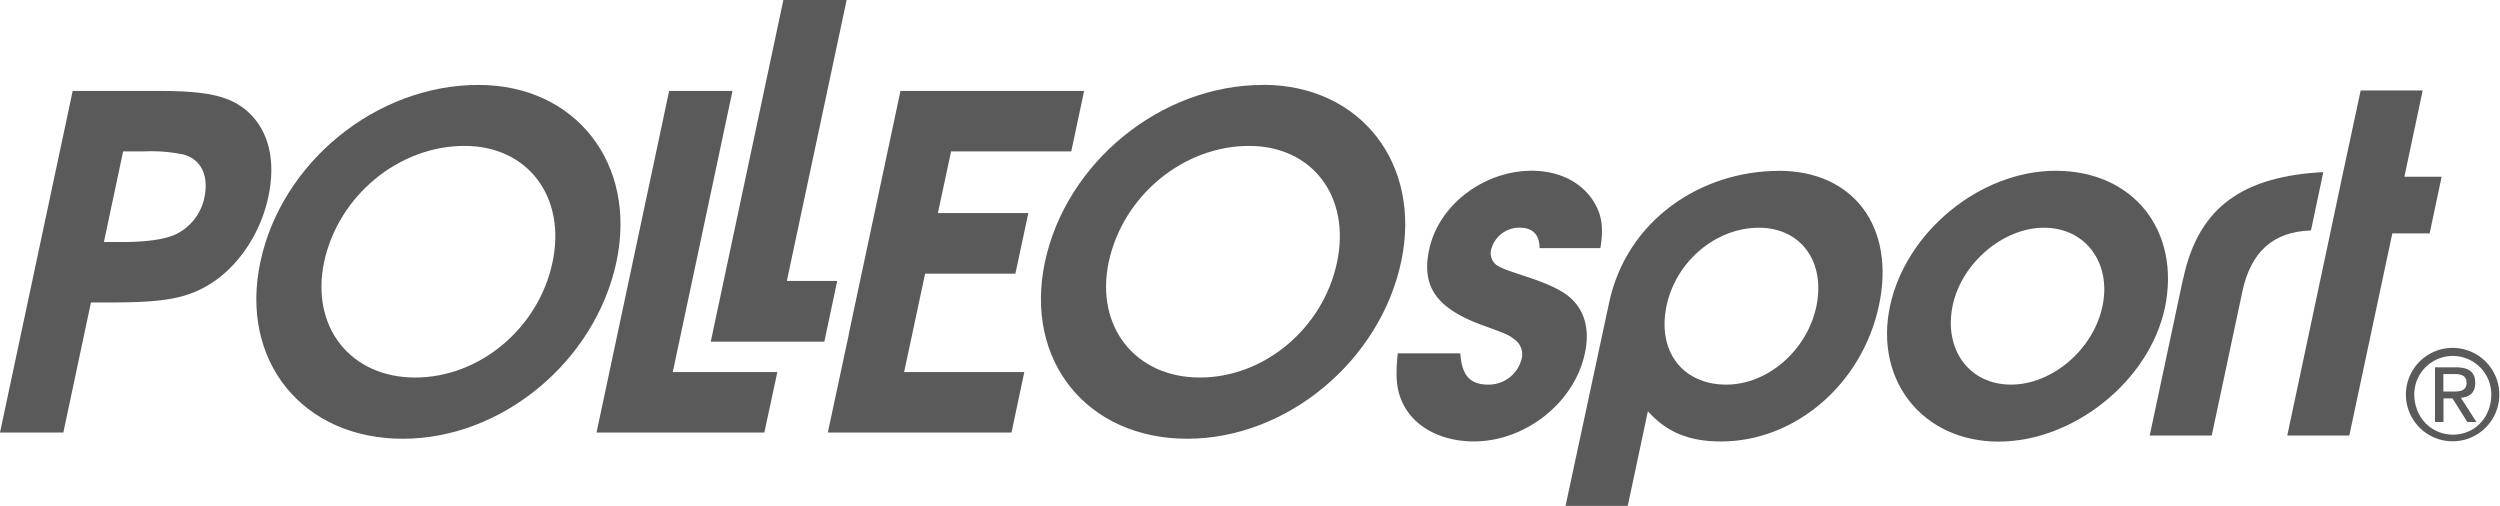 <svg id="Layer_1" data-name="Layer 1" xmlns="http://www.w3.org/2000/svg" viewBox="0 0 588.77 119.14"><path d="M48.15,46.47a12.39,12.39,0,0,1-6.73,8.7C38.86,56.36,34.59,57,28.79,57H24.47L29,35.65h5a37.54,37.54,0,0,1,9.28.76c4.14,1.18,5.92,5,4.86,10.06m8.69-21.38c-4-2.73-9.13-3.68-19.81-3.68H17.12L0,101.86H14.92l6.5-30.63h4.8c11.44,0,16.84-.82,21.89-3.54,7.41-4,13.16-12.19,15.11-21.46s-.33-16.88-6.38-21.14" fill="#5a5a5a"/><path d="M130.12,61.78C126.85,77.25,113,88.91,97.77,88.91S73.12,77,76.33,61.71c3.34-15.6,17.58-27.35,33.06-27.35,14.92,0,24,12,20.73,27.42M112.68,20c-24,0-46.37,18.17-51.37,41.73-4.93,23.19,9.9,41.6,33.55,41.6,23.37,0,45.34-18.22,50.33-41.73,4.88-23-9.56-41.6-32.51-41.6" fill="#5a5a5a"/><polygon points="172.51 21.41 157.59 21.41 140.49 101.86 180.01 101.86 183.07 87.63 158.44 87.63 172.51 21.41" fill="#5a5a5a"/><polygon points="184.49 0 167.39 80.46 194.14 80.46 197.17 66.16 185.31 66.16 199.39 0 184.49 0" fill="#5a5a5a"/><path d="M314.88,61.78c-3.26,15.47-17.08,27.13-32.3,27.13s-24.69-12-21.47-27.2c3.34-15.6,17.58-27.35,33.05-27.35,14.93,0,24,12,20.72,27.42M297.46,20c-24,0-46.35,18.17-51.38,41.73-4.9,23.19,9.91,41.6,33.54,41.6C303,103.31,325,85.09,330,61.58c4.88-23-9.57-41.6-32.54-41.6" fill="#5a5a5a"/><path d="M343.92,83.22c.33,5.16,2.28,7.36,6.56,7.36a8,8,0,0,0,7.86-6,4.32,4.32,0,0,0-1.74-4.7c-1.31-1-1.74-1.21-6.92-3.09-11.26-4-15-9.14-13.1-18,2.18-10.46,12.84-18.58,24.17-18.58,6.05,0,11.23,2.4,14.21,6.7,2.24,3.31,2.79,6.4,1.94,11.53H362.58c0-3.16-1.62-4.82-4.68-4.82a6.83,6.83,0,0,0-6.72,5.16,3.48,3.48,0,0,0,2.09,4.1c1.3.64,1.3.64,6.87,2.49,4.9,1.67,8.2,3.21,10.11,5.17,3.09,3,4.14,7.39,3,12.67-2.46,11.63-14,20.75-26.16,20.75-7.38,0-13.62-3.15-16.46-8.46-1.71-3.29-2.08-6.36-1.44-12.29Z" fill="#5a5a5a"/><path d="M459.88,71.9c-2.19,10.42,3.88,18.68,13.73,18.68,9.68,0,19.39-8.26,21.54-18.46s-4-18.49-13.78-18.49c-9.55,0-19.36,8.24-21.49,18.27m49.95.66C506.16,89.7,488.38,104,470.66,104S441.38,89.7,445.11,72.12s21.3-31.9,39-31.9c18.37,0,29.53,14.15,25.73,32.34" fill="#5a5a5a"/><polygon points="555.96 21.3 551.6 41.63 548.78 54.97 538.67 102.57 553.28 102.57 563.41 54.97 572.2 54.97 575.02 41.63 566.25 41.63 570.56 21.3 555.96 21.3" fill="#5a5a5a"/><polygon points="252.29 35.65 255.32 21.41 212.07 21.41 199.88 78.72 199.91 78.72 194.96 101.86 238.22 101.86 241.23 87.63 212.93 87.63 217.87 64.45 239.13 64.45 242.18 50.18 220.88 50.18 223.99 35.65 252.29 35.65" fill="#5a5a5a"/><path d="M514.13,65.66h0l-7.86,36.92h14.61l7.21-33.89c2-9.43,7.32-14.16,16.16-14.41l2.91-13.75c-18.45,1-29.36,7.81-33,25.13" fill="#5a5a5a"/><path d="M427.75,72.24c-2.21,10.32-11.48,18.34-21.19,18.34-10.33,0-16.33-7.89-14.07-18.58,2.21-10.45,11.62-18.37,21.75-18.37,9.87,0,15.75,8,13.51,18.61m-8.82-32c-18.27,0-35.9,11.57-40,31.18L368.7,119.14h14.65l4.74-22.28c4.44,4.94,9.68,7.11,17.21,7.11,17.56,0,33.31-13.6,37.22-32.07s-6-31.68-23.59-31.68" fill="#5a5a5a"/><path d="M577.72,81.93a11,11,0,1,1-11.11,11A11,11,0,0,1,577.72,81.93Zm0,20.43c5.11,0,9-4.07,9-9.46a9.07,9.07,0,1,0-18.14,0C568.63,98.29,572.54,102.36,577.72,102.36Zm-4.29-15.85h5c3.07,0,4.51,1.2,4.51,3.67s-1.47,3.3-3.39,3.51l3.67,5.69h-2.14l-3.5-5.55h-2.12v5.55h-2V86.51Zm2,5.7h2.09c1.77,0,3.38-.08,3.38-2.12,0-1.7-1.46-2-2.82-2h-2.65v4.09Z" fill="#5a5a5a"/></svg>